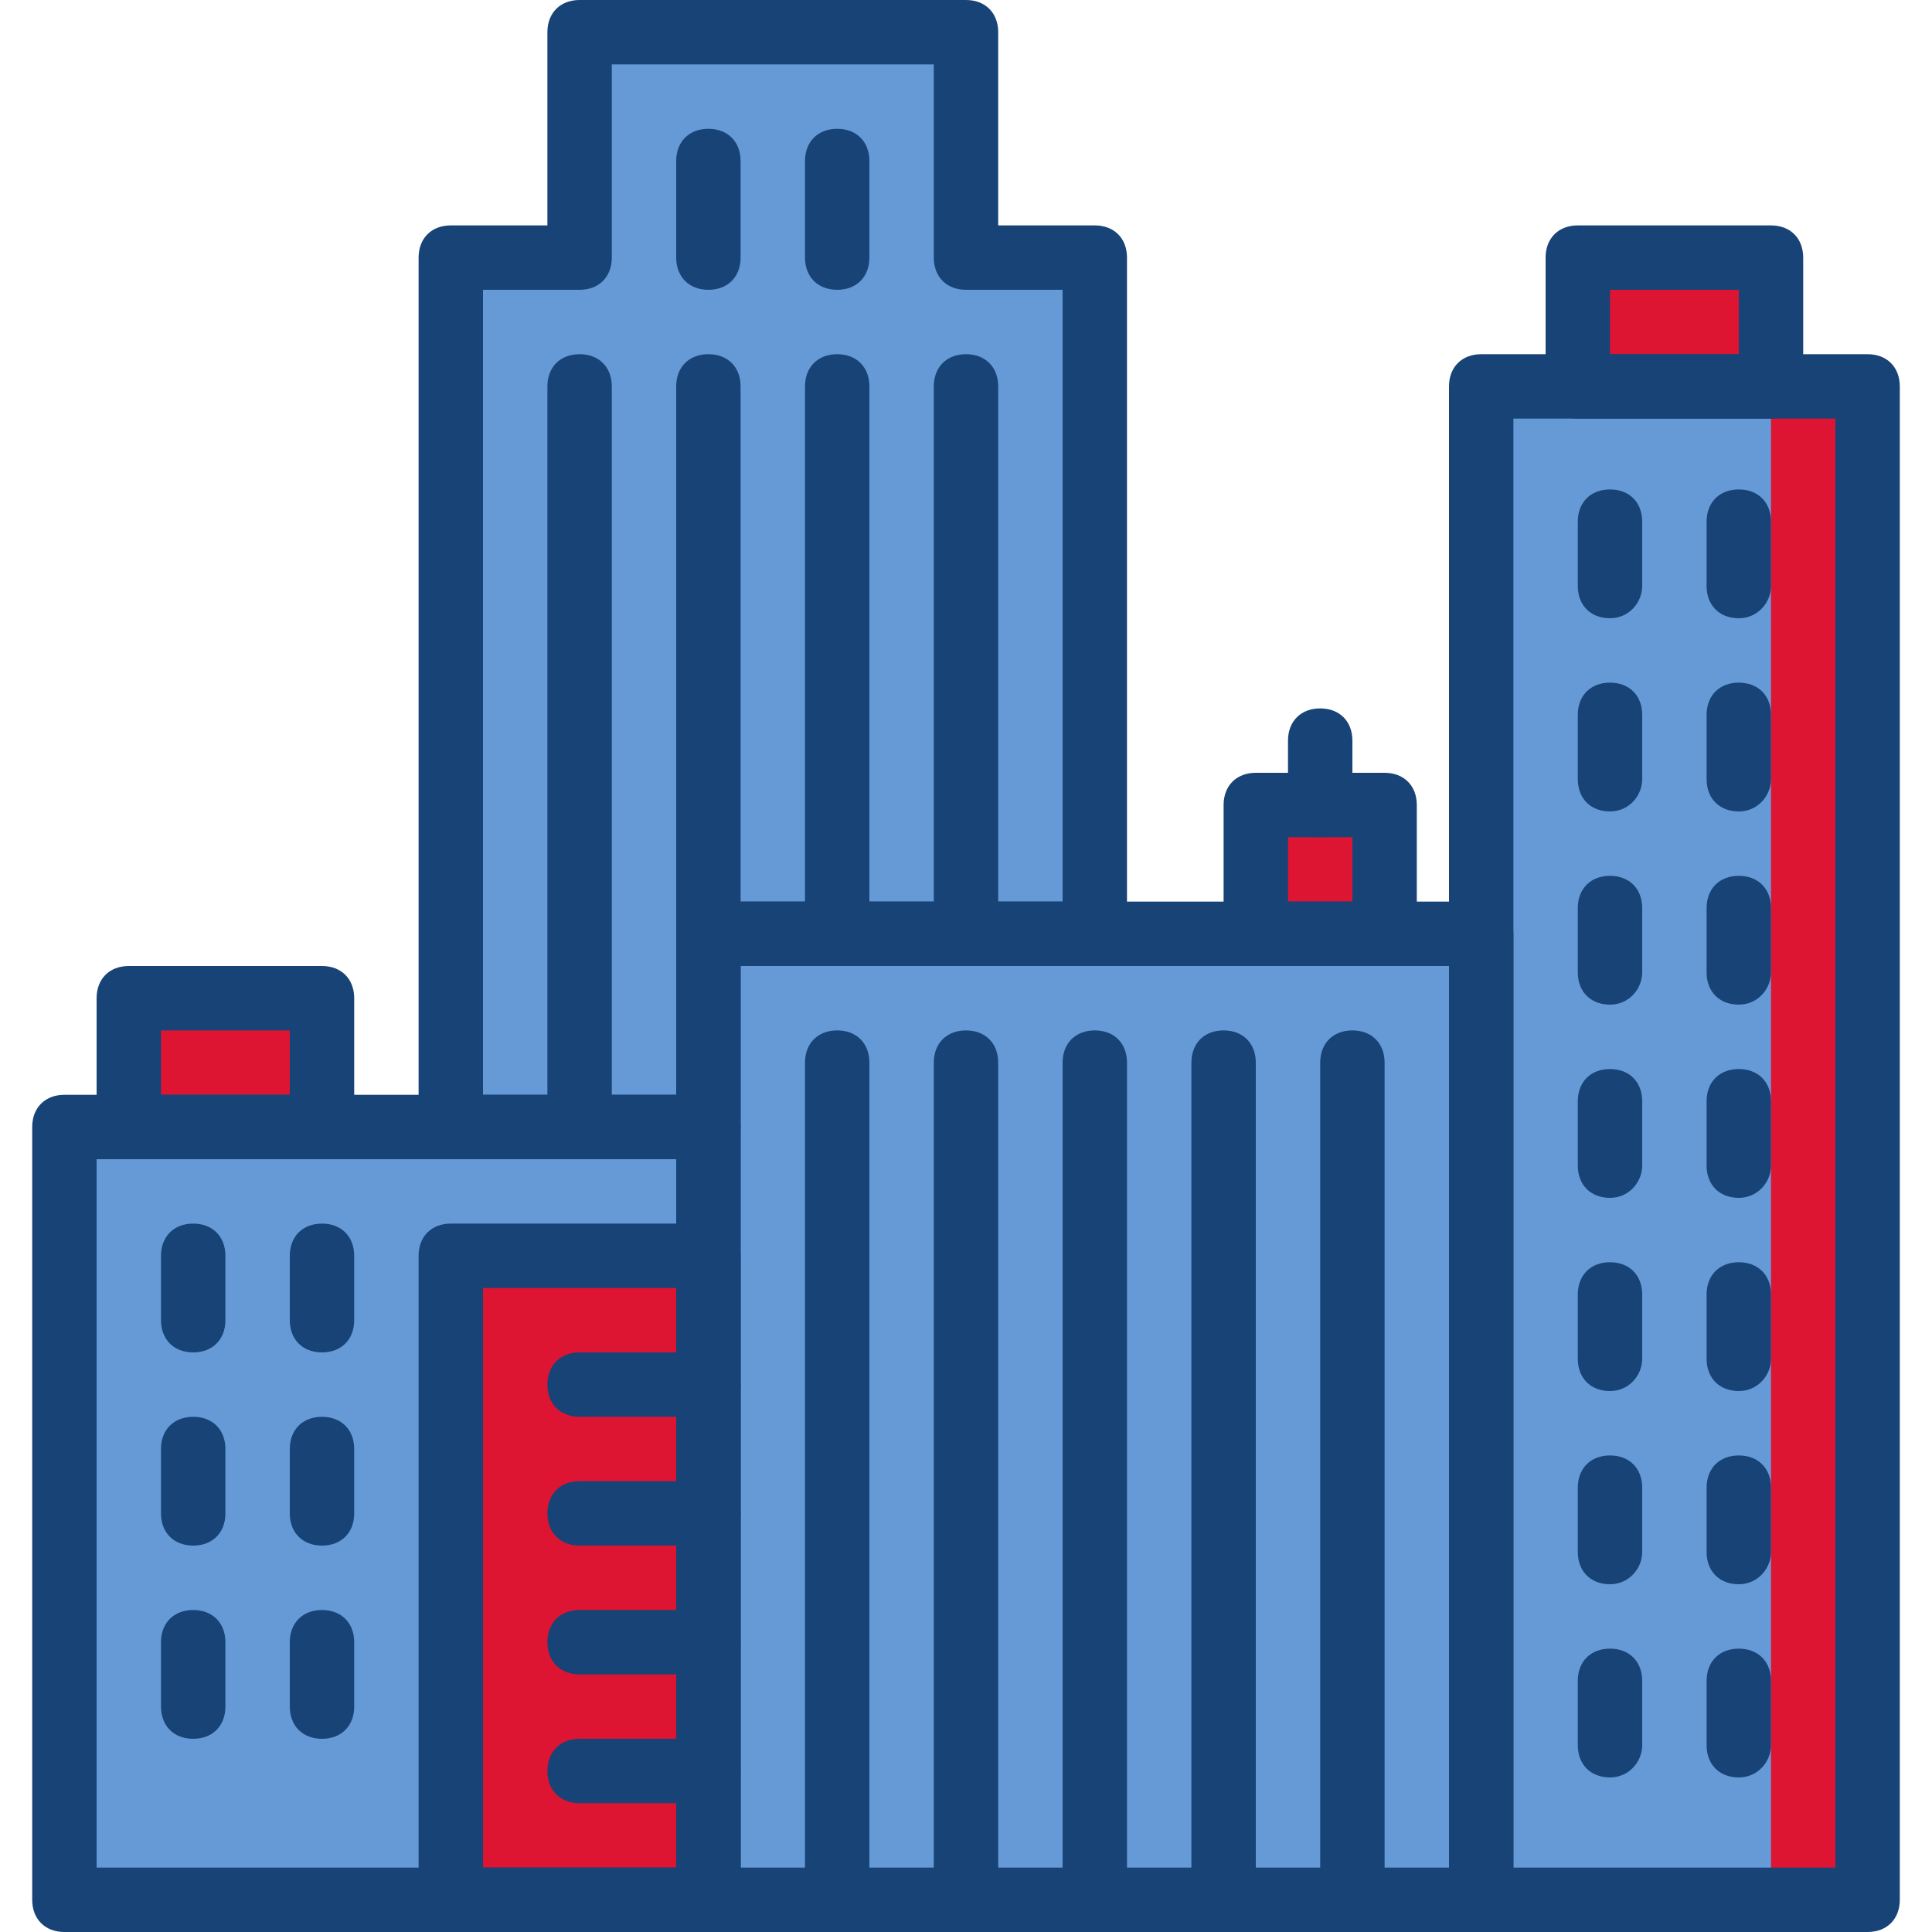 <svg xmlns="http://www.w3.org/2000/svg" version="1.1" xmlns:xlink="http://www.w3.org/1999/xlink" width="512" height="512" x="0" y="0" viewBox="0 0 512 512" style="enable-background:new 0 0 512 512" xml:space="preserve" class=""><g><path d="M331.8 246.467h34.133v-34.134H331.8zM417.133 101.4h51.2V67.267h-51.2zM391.533 502.467h102.4V101.4h-102.4z" style="" transform="translate(1 1)" fill="#dd1533" data-original="#ffa800" class="" opacity="1"></path><path d="M391.533 502.467h76.8V101.4h-76.8zM186.733 502.467h204.8v-256h-204.8z" style="" transform="translate(1 1)" fill="#669ad6" data-original="#ffe100" class="" opacity="1"></path><path d="M33.133 297.667h51.2v-34.134h-51.2z" style="" transform="translate(1 1)" fill="#dd1533" data-original="#ffa800" class="" opacity="1"></path><path d="M255 67.267V7.533H152.6v59.734h-34.133v230.4h68.266v-51.2h102.4v-179.2z" style="" transform="translate(1 1)" fill="#669ad6" data-original="#ffe100" class="" opacity="1"></path><path d="M16.067 502.467h170.666v-204.8H16.067z" style="" transform="translate(1 1)" fill="#669ad6" data-original="#ffe100" class="" opacity="1"></path><path d="M118.467 502.467h68.266V331.8h-68.266z" style="" transform="translate(1 1)" fill="#dd1533" data-original="#63d3fd" class="" opacity="1"></path><path d="M187.733 512H17.067c-5.12 0-8.533-3.413-8.533-8.533v-204.8c0-5.12 3.413-8.533 8.533-8.533h170.667c5.12 0 8.533 3.413 8.533 8.533v204.8c0 5.12-3.414 8.533-8.534 8.533zM25.6 494.933h153.6V307.2H25.6v187.733z" fill="#174376" opacity="1" data-original="#000000" class=""></path><path d="M392.533 512h-204.8c-5.12 0-8.533-3.413-8.533-8.533v-256c0-5.12 3.413-8.533 8.533-8.533h204.8c5.12 0 8.533 3.413 8.533 8.533v256c.001 5.12-3.413 8.533-8.533 8.533zm-196.266-17.067H384V256H196.267v238.933zM85.333 307.2h-51.2c-5.12 0-8.533-3.413-8.533-8.533v-34.133c0-5.12 3.413-8.533 8.533-8.533h51.2c5.12 0 8.533 3.413 8.533 8.533v34.133c.001 5.12-3.413 8.533-8.533 8.533zm-42.666-17.067H76.8v-17.067H42.667v17.067z" fill="#174376" opacity="1" data-original="#000000" class=""></path><path d="M187.733 512h-68.267c-5.12 0-8.533-3.413-8.533-8.533V332.8c0-5.12 3.413-8.533 8.533-8.533h68.267c5.12 0 8.533 3.413 8.533 8.533v170.667c.001 5.12-3.413 8.533-8.533 8.533zM128 494.933h51.2v-153.6H128v153.6zM221.867 512c-5.12 0-8.533-3.413-8.533-8.533V281.6c0-5.12 3.413-8.533 8.533-8.533 5.12 0 8.533 3.413 8.533 8.533v221.867c0 5.12-3.413 8.533-8.533 8.533zM256 512c-5.12 0-8.533-3.413-8.533-8.533V281.6c0-5.12 3.413-8.533 8.533-8.533s8.533 3.413 8.533 8.533v221.867c0 5.12-3.413 8.533-8.533 8.533zM290.133 512c-5.12 0-8.533-3.413-8.533-8.533V281.6c0-5.12 3.413-8.533 8.533-8.533 5.12 0 8.533 3.413 8.533 8.533v221.867c.001 5.12-3.413 8.533-8.533 8.533zM324.267 512c-5.12 0-8.533-3.413-8.533-8.533V281.6c0-5.12 3.413-8.533 8.533-8.533 5.12 0 8.533 3.413 8.533 8.533v221.867c0 5.12-3.413 8.533-8.533 8.533zM358.4 512c-5.12 0-8.533-3.413-8.533-8.533V281.6c0-5.12 3.413-8.533 8.533-8.533s8.533 3.413 8.533 8.533v221.867c0 5.12-3.413 8.533-8.533 8.533zM366.933 256H332.8c-5.12 0-8.533-3.413-8.533-8.533v-34.133c0-5.12 3.413-8.533 8.533-8.533h34.133c5.12 0 8.533 3.413 8.533 8.533v34.133c.001 5.12-3.413 8.533-8.533 8.533zm-25.6-17.067H358.4v-17.067h-17.067v17.067zM494.933 512h-102.4c-5.12 0-8.533-3.413-8.533-8.533V102.4c0-5.12 3.413-8.533 8.533-8.533h102.4c5.12 0 8.533 3.413 8.533 8.533v401.067c.001 5.12-3.413 8.533-8.533 8.533zm-93.866-17.067H486.4v-384h-85.333v384z" fill="#174376" opacity="1" data-original="#000000" class=""></path><path d="M469.333 110.933h-51.2c-5.12 0-8.533-3.413-8.533-8.533V68.267c0-5.12 3.413-8.533 8.533-8.533h51.2c5.12 0 8.533 3.413 8.533 8.533V102.4c.001 5.12-3.413 8.533-8.533 8.533zm-42.666-17.066H460.8V76.8h-34.133v17.067zM187.733 375.467H153.6c-5.12 0-8.533-3.413-8.533-8.533s3.413-8.533 8.533-8.533h34.133c5.12 0 8.533 3.413 8.533 8.533s-3.413 8.533-8.533 8.533zM187.733 409.6H153.6c-5.12 0-8.533-3.413-8.533-8.533s3.413-8.533 8.533-8.533h34.133c5.12 0 8.533 3.413 8.533 8.533s-3.413 8.533-8.533 8.533zM187.733 443.733H153.6c-5.12 0-8.533-3.413-8.533-8.533 0-5.12 3.413-8.533 8.533-8.533h34.133c5.12 0 8.533 3.413 8.533 8.533.001 5.12-3.413 8.533-8.533 8.533zM187.733 477.867H153.6c-5.12 0-8.533-3.413-8.533-8.533 0-5.12 3.413-8.533 8.533-8.533h34.133c5.12 0 8.533 3.413 8.533 8.533.001 5.119-3.413 8.533-8.533 8.533zM349.867 221.867c-5.12 0-8.533-3.413-8.533-8.533v-17.067c0-5.12 3.413-8.533 8.533-8.533 5.12 0 8.533 3.413 8.533 8.533v17.067c0 5.119-3.413 8.533-8.533 8.533zM153.6 307.2c-5.12 0-8.533-3.413-8.533-8.533V102.4c0-5.12 3.413-8.533 8.533-8.533 5.12 0 8.533 3.413 8.533 8.533v196.267c0 5.12-3.413 8.533-8.533 8.533zM187.733 256c-5.12 0-8.533-3.413-8.533-8.533V102.4c0-5.12 3.413-8.533 8.533-8.533 5.12 0 8.533 3.413 8.533 8.533v145.067c.001 5.12-3.413 8.533-8.533 8.533zM221.867 256c-5.12 0-8.533-3.413-8.533-8.533V102.4c0-5.12 3.413-8.533 8.533-8.533 5.12 0 8.533 3.413 8.533 8.533v145.067c0 5.12-3.413 8.533-8.533 8.533zM256 256c-5.12 0-8.533-3.413-8.533-8.533V102.4c0-5.12 3.413-8.533 8.533-8.533s8.533 3.413 8.533 8.533v145.067c0 5.12-3.413 8.533-8.533 8.533zM426.667 471.04c-5.12 0-8.533-3.413-8.533-8.533V445.44c0-5.12 3.413-8.533 8.533-8.533s8.533 3.413 8.533 8.533v17.067c0 4.266-3.413 8.533-8.533 8.533zm0-51.2c-5.12 0-8.533-3.413-8.533-8.533V394.24c0-5.12 3.413-8.533 8.533-8.533s8.533 3.413 8.533 8.533v17.067c0 4.266-3.413 8.533-8.533 8.533zm0-51.2c-5.12 0-8.533-3.413-8.533-8.533V343.04c0-5.12 3.413-8.533 8.533-8.533s8.533 3.413 8.533 8.533v17.067c0 4.266-3.413 8.533-8.533 8.533zm0-51.2c-5.12 0-8.533-3.413-8.533-8.533V291.84c0-5.12 3.413-8.533 8.533-8.533s8.533 3.413 8.533 8.533v17.067c0 4.266-3.413 8.533-8.533 8.533zm0-51.2c-5.12 0-8.533-3.413-8.533-8.533V240.64c0-5.12 3.413-8.533 8.533-8.533s8.533 3.413 8.533 8.533v17.067c0 4.266-3.413 8.533-8.533 8.533zm0-51.2c-5.12 0-8.533-3.413-8.533-8.533V189.44c0-5.12 3.413-8.533 8.533-8.533s8.533 3.413 8.533 8.533v17.067c0 4.266-3.413 8.533-8.533 8.533zm0-51.2c-5.12 0-8.533-3.413-8.533-8.533V138.24c0-5.12 3.413-8.533 8.533-8.533s8.533 3.413 8.533 8.533v17.067c0 4.266-3.413 8.533-8.533 8.533zM460.8 471.04c-5.12 0-8.533-3.413-8.533-8.533V445.44c0-5.12 3.413-8.533 8.533-8.533s8.533 3.413 8.533 8.533v17.067c0 4.266-3.413 8.533-8.533 8.533zm0-51.2c-5.12 0-8.533-3.413-8.533-8.533V394.24c0-5.12 3.413-8.533 8.533-8.533s8.533 3.413 8.533 8.533v17.067c0 4.266-3.413 8.533-8.533 8.533zm0-51.2c-5.12 0-8.533-3.413-8.533-8.533V343.04c0-5.12 3.413-8.533 8.533-8.533s8.533 3.413 8.533 8.533v17.067c0 4.266-3.413 8.533-8.533 8.533zm0-51.2c-5.12 0-8.533-3.413-8.533-8.533V291.84c0-5.12 3.413-8.533 8.533-8.533s8.533 3.413 8.533 8.533v17.067c0 4.266-3.413 8.533-8.533 8.533zm0-51.2c-5.12 0-8.533-3.413-8.533-8.533V240.64c0-5.12 3.413-8.533 8.533-8.533s8.533 3.413 8.533 8.533v17.067c0 4.266-3.413 8.533-8.533 8.533zm0-51.2c-5.12 0-8.533-3.413-8.533-8.533V189.44c0-5.12 3.413-8.533 8.533-8.533s8.533 3.413 8.533 8.533v17.067c0 4.266-3.413 8.533-8.533 8.533zm0-51.2c-5.12 0-8.533-3.413-8.533-8.533V138.24c0-5.12 3.413-8.533 8.533-8.533s8.533 3.413 8.533 8.533v17.067c0 4.266-3.413 8.533-8.533 8.533zM51.2 460.8c-5.12 0-8.533-3.413-8.533-8.533V435.2c0-5.12 3.413-8.533 8.533-8.533s8.533 3.413 8.533 8.533v17.067c0 5.12-3.413 8.533-8.533 8.533zm0-51.2c-5.12 0-8.533-3.413-8.533-8.533V384c0-5.12 3.413-8.533 8.533-8.533s8.533 3.413 8.533 8.533v17.067c0 5.12-3.413 8.533-8.533 8.533zm0-51.2c-5.12 0-8.533-3.413-8.533-8.533V332.8c0-5.12 3.413-8.533 8.533-8.533s8.533 3.413 8.533 8.533v17.067c0 5.12-3.413 8.533-8.533 8.533zM85.333 460.8c-5.12 0-8.533-3.413-8.533-8.533V435.2c0-5.12 3.413-8.533 8.533-8.533 5.12 0 8.533 3.413 8.533 8.533v17.067c.001 5.12-3.413 8.533-8.533 8.533zm0-51.2c-5.12 0-8.533-3.413-8.533-8.533V384c0-5.12 3.413-8.533 8.533-8.533 5.12 0 8.533 3.413 8.533 8.533v17.067c.001 5.12-3.413 8.533-8.533 8.533zm0-51.2c-5.12 0-8.533-3.413-8.533-8.533V332.8c0-5.12 3.413-8.533 8.533-8.533 5.12 0 8.533 3.413 8.533 8.533v17.067c.001 5.12-3.413 8.533-8.533 8.533z" fill="#174376" opacity="1" data-original="#000000" class=""></path><path d="M187.733 307.2h-68.267c-5.12 0-8.533-3.413-8.533-8.533v-230.4c0-5.12 3.413-8.533 8.533-8.533h25.6v-51.2c0-5.12 3.413-8.533 8.533-8.533H256c5.12 0 8.533 3.413 8.533 8.533v51.2h25.6c5.12 0 8.533 3.413 8.533 8.533v179.2c0 5.12-3.413 8.533-8.533 8.533h-93.867v42.667c.001 5.12-3.413 8.533-8.533 8.533zM128 290.133h51.2v-42.667c0-5.12 3.413-8.533 8.533-8.533H281.6V76.8H256c-5.12 0-8.533-3.413-8.533-8.533v-51.2h-85.333v51.2c0 5.12-3.413 8.533-8.533 8.533H128v213.333z" fill="#174376" opacity="1" data-original="#000000" class=""></path><path d="M187.733 76.8c-5.12 0-8.533-3.413-8.533-8.533v-25.6c0-5.12 3.413-8.533 8.533-8.533 5.12 0 8.533 3.413 8.533 8.533v25.6c.001 5.12-3.413 8.533-8.533 8.533zM221.867 76.8c-5.12 0-8.533-3.413-8.533-8.533v-25.6c0-5.12 3.413-8.533 8.533-8.533 5.12 0 8.533 3.413 8.533 8.533v25.6c0 5.12-3.413 8.533-8.533 8.533z" fill="#174376" opacity="1" data-original="#000000" class=""></path></g></svg>
